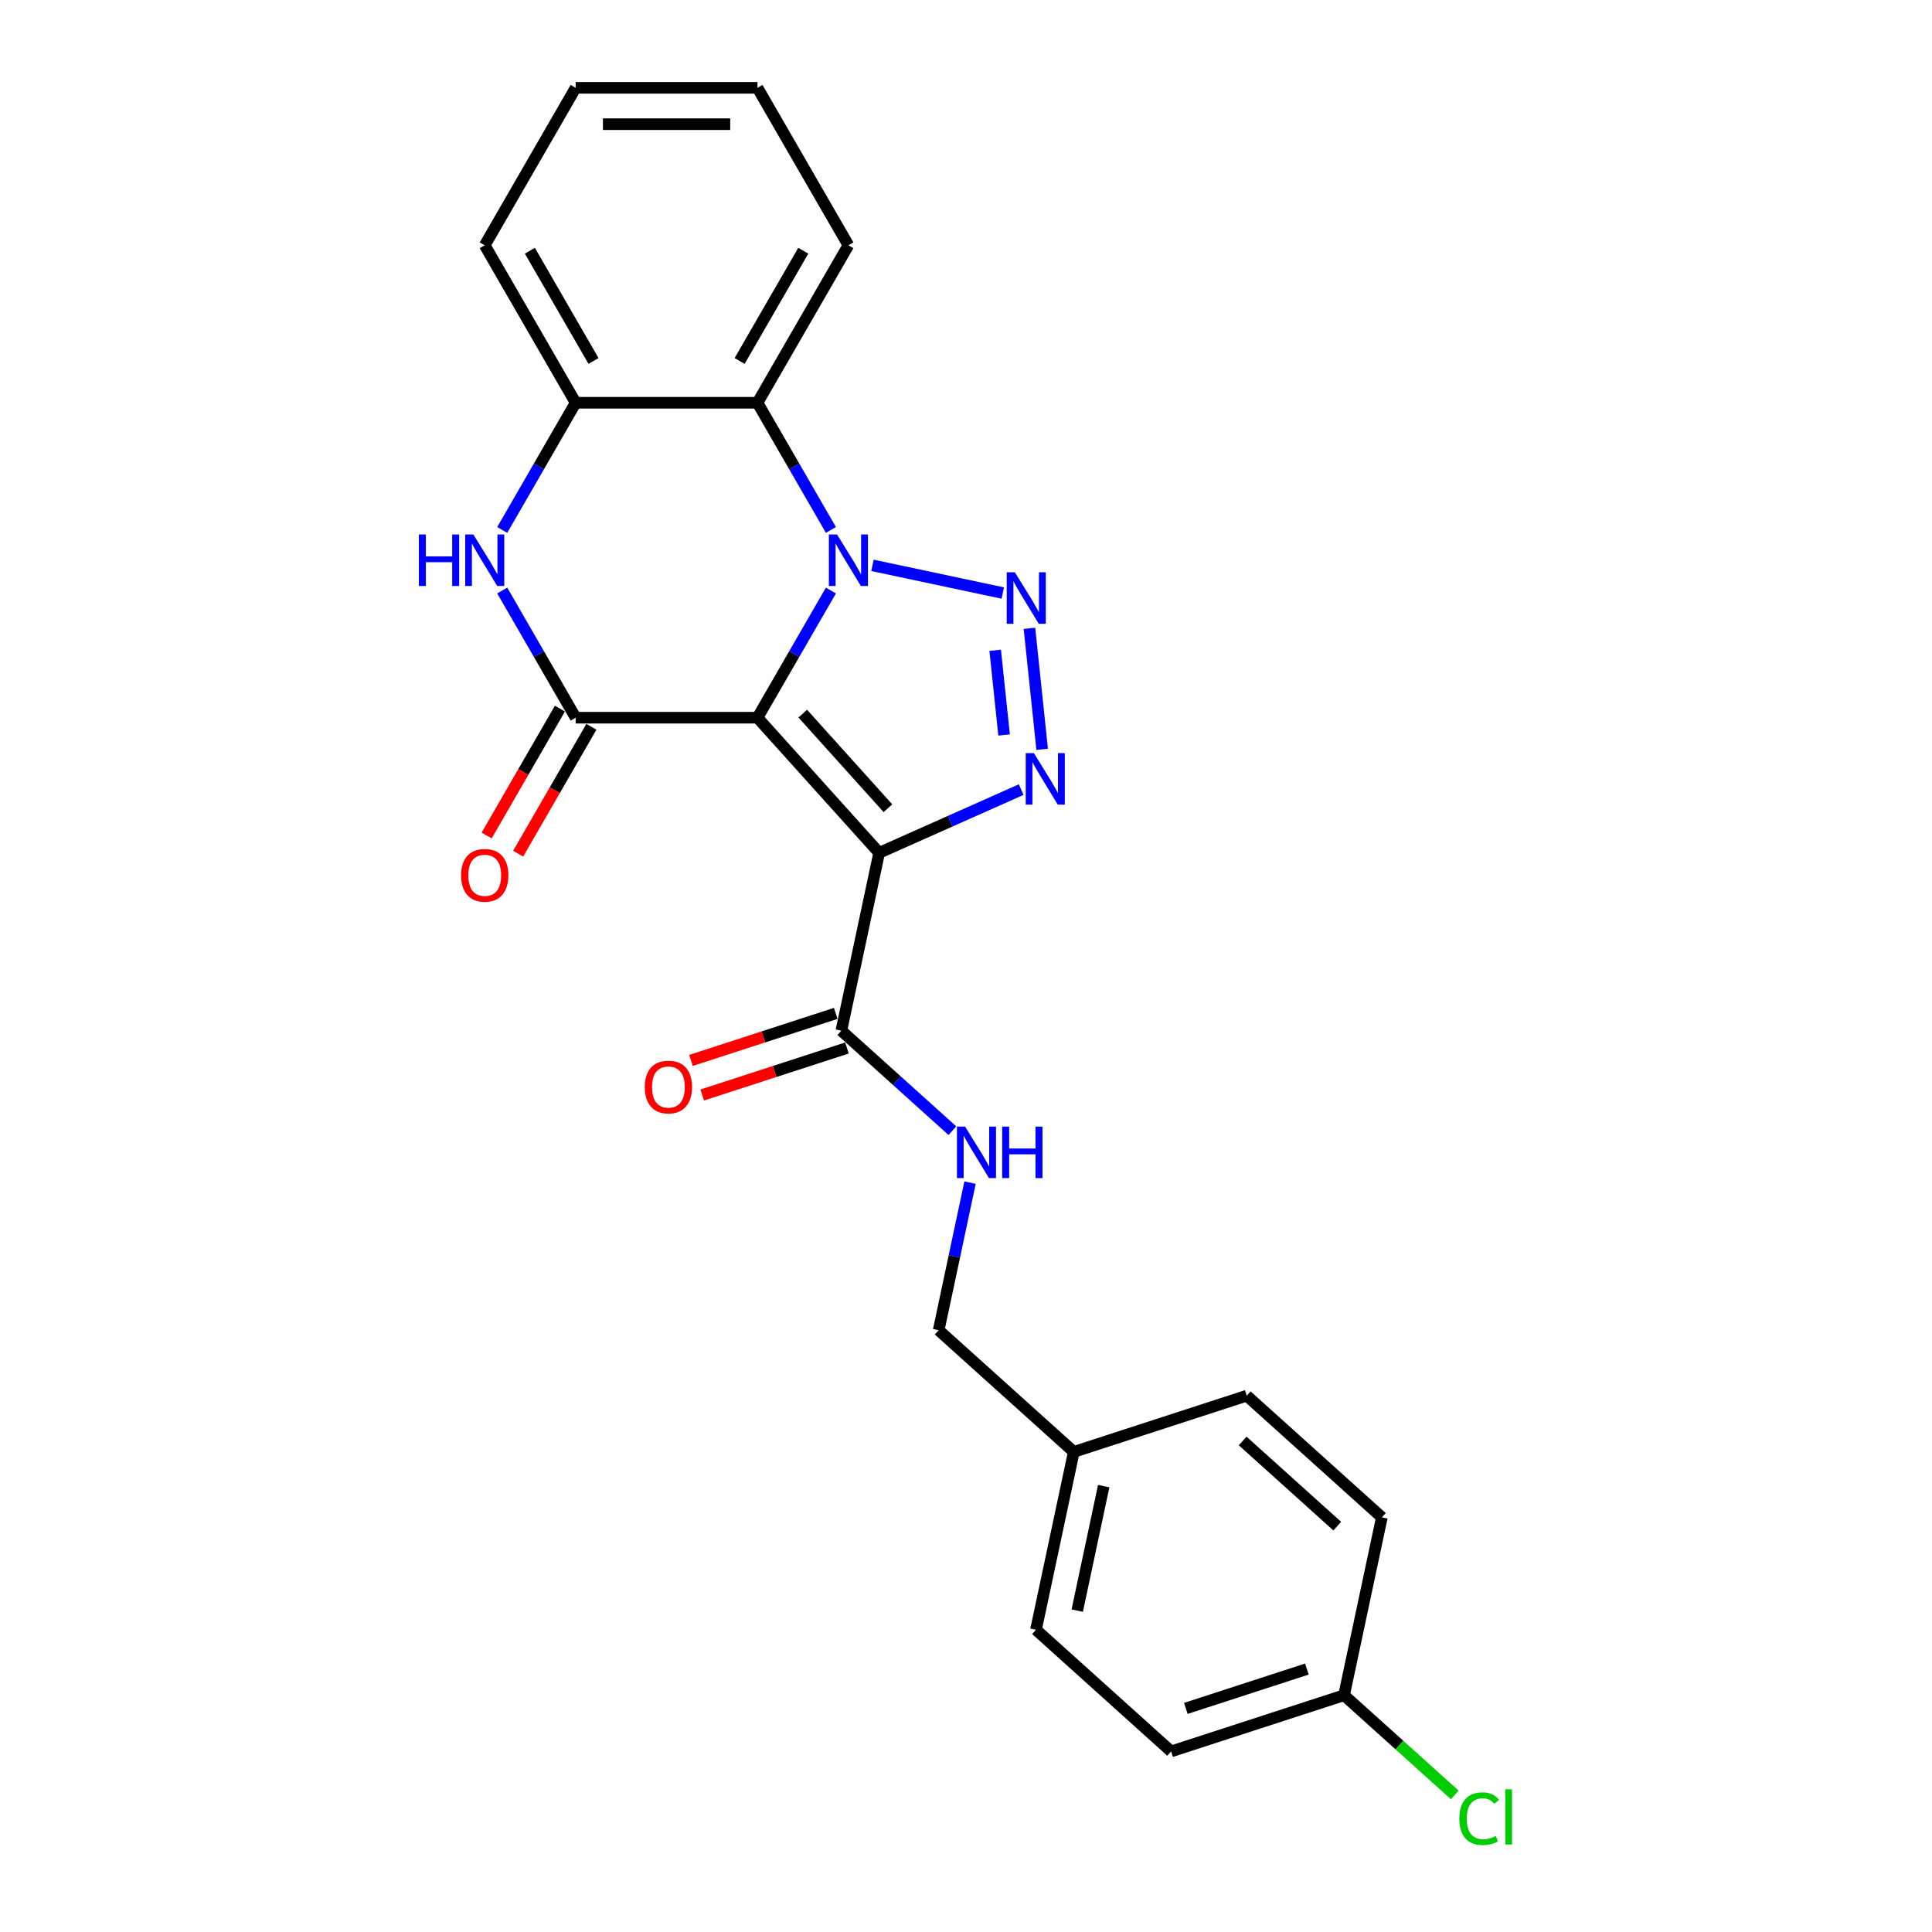 <?xml version='1.0' encoding='iso-8859-1'?>
<svg version='1.1' baseProfile='full'
              xmlns='http://www.w3.org/2000/svg'
                      xmlns:rdkit='http://www.rdkit.org/xml'
                      xmlns:xlink='http://www.w3.org/1999/xlink'
                  xml:space='preserve'
width='1000px' height='1000px' viewBox='0 0 1000 1000'>
<!-- END OF HEADER -->
<rect style='opacity:1.0;fill:#FFFFFF;stroke:none' width='1000' height='1000' x='0' y='0'> </rect>
<path class='bond-0' d='M 392.074,371.482 L 411.077,338.568' style='fill:none;fill-rule:evenodd;stroke:#000000;stroke-width:6px;stroke-linecap:butt;stroke-linejoin:miter;stroke-opacity:1' />
<path class='bond-0' d='M 411.077,338.568 L 430.079,305.655' style='fill:none;fill-rule:evenodd;stroke:#0000FF;stroke-width:6px;stroke-linecap:butt;stroke-linejoin:miter;stroke-opacity:1' />
<path class='bond-1' d='M 392.074,371.482 L 455.05,441.424' style='fill:none;fill-rule:evenodd;stroke:#000000;stroke-width:6px;stroke-linecap:butt;stroke-linejoin:miter;stroke-opacity:1' />
<path class='bond-1' d='M 415.509,369.378 L 459.592,418.337' style='fill:none;fill-rule:evenodd;stroke:#000000;stroke-width:6px;stroke-linecap:butt;stroke-linejoin:miter;stroke-opacity:1' />
<path class='bond-4' d='M 392.074,371.482 L 297.958,371.482' style='fill:none;fill-rule:evenodd;stroke:#000000;stroke-width:6px;stroke-linecap:butt;stroke-linejoin:miter;stroke-opacity:1' />
<path class='bond-2' d='M 451.593,292.624 L 519.049,306.962' style='fill:none;fill-rule:evenodd;stroke:#0000FF;stroke-width:6px;stroke-linecap:butt;stroke-linejoin:miter;stroke-opacity:1' />
<path class='bond-6' d='M 430.079,274.295 L 411.077,241.382' style='fill:none;fill-rule:evenodd;stroke:#0000FF;stroke-width:6px;stroke-linecap:butt;stroke-linejoin:miter;stroke-opacity:1' />
<path class='bond-6' d='M 411.077,241.382 L 392.074,208.468' style='fill:none;fill-rule:evenodd;stroke:#000000;stroke-width:6px;stroke-linecap:butt;stroke-linejoin:miter;stroke-opacity:1' />
<path class='bond-3' d='M 455.05,441.424 L 491.809,425.057' style='fill:none;fill-rule:evenodd;stroke:#000000;stroke-width:6px;stroke-linecap:butt;stroke-linejoin:miter;stroke-opacity:1' />
<path class='bond-3' d='M 491.809,425.057 L 528.568,408.691' style='fill:none;fill-rule:evenodd;stroke:#0000FF;stroke-width:6px;stroke-linecap:butt;stroke-linejoin:miter;stroke-opacity:1' />
<path class='bond-7' d='M 455.05,441.424 L 435.482,533.483' style='fill:none;fill-rule:evenodd;stroke:#000000;stroke-width:6px;stroke-linecap:butt;stroke-linejoin:miter;stroke-opacity:1' />
<path class='bond-24' d='M 532.839,325.223 L 539.423,387.858' style='fill:none;fill-rule:evenodd;stroke:#0000FF;stroke-width:6px;stroke-linecap:butt;stroke-linejoin:miter;stroke-opacity:1' />
<path class='bond-24' d='M 515.107,336.585 L 519.715,380.43' style='fill:none;fill-rule:evenodd;stroke:#0000FF;stroke-width:6px;stroke-linecap:butt;stroke-linejoin:miter;stroke-opacity:1' />
<path class='bond-5' d='M 297.958,371.482 L 278.955,338.568' style='fill:none;fill-rule:evenodd;stroke:#000000;stroke-width:6px;stroke-linecap:butt;stroke-linejoin:miter;stroke-opacity:1' />
<path class='bond-5' d='M 278.955,338.568 L 259.953,305.655' style='fill:none;fill-rule:evenodd;stroke:#0000FF;stroke-width:6px;stroke-linecap:butt;stroke-linejoin:miter;stroke-opacity:1' />
<path class='bond-10' d='M 289.807,366.776 L 270.848,399.614' style='fill:none;fill-rule:evenodd;stroke:#000000;stroke-width:6px;stroke-linecap:butt;stroke-linejoin:miter;stroke-opacity:1' />
<path class='bond-10' d='M 270.848,399.614 L 251.889,432.453' style='fill:none;fill-rule:evenodd;stroke:#FF0000;stroke-width:6px;stroke-linecap:butt;stroke-linejoin:miter;stroke-opacity:1' />
<path class='bond-10' d='M 306.109,376.188 L 287.15,409.026' style='fill:none;fill-rule:evenodd;stroke:#000000;stroke-width:6px;stroke-linecap:butt;stroke-linejoin:miter;stroke-opacity:1' />
<path class='bond-10' d='M 287.15,409.026 L 268.19,441.864' style='fill:none;fill-rule:evenodd;stroke:#FF0000;stroke-width:6px;stroke-linecap:butt;stroke-linejoin:miter;stroke-opacity:1' />
<path class='bond-8' d='M 259.953,274.295 L 278.955,241.382' style='fill:none;fill-rule:evenodd;stroke:#0000FF;stroke-width:6px;stroke-linecap:butt;stroke-linejoin:miter;stroke-opacity:1' />
<path class='bond-8' d='M 278.955,241.382 L 297.958,208.468' style='fill:none;fill-rule:evenodd;stroke:#000000;stroke-width:6px;stroke-linecap:butt;stroke-linejoin:miter;stroke-opacity:1' />
<path class='bond-16' d='M 392.074,208.468 L 439.132,126.961' style='fill:none;fill-rule:evenodd;stroke:#000000;stroke-width:6px;stroke-linecap:butt;stroke-linejoin:miter;stroke-opacity:1' />
<path class='bond-16' d='M 382.831,186.831 L 415.772,129.776' style='fill:none;fill-rule:evenodd;stroke:#000000;stroke-width:6px;stroke-linecap:butt;stroke-linejoin:miter;stroke-opacity:1' />
<path class='bond-25' d='M 392.074,208.468 L 297.958,208.468' style='fill:none;fill-rule:evenodd;stroke:#000000;stroke-width:6px;stroke-linecap:butt;stroke-linejoin:miter;stroke-opacity:1' />
<path class='bond-9' d='M 435.482,533.483 L 464.223,559.361' style='fill:none;fill-rule:evenodd;stroke:#000000;stroke-width:6px;stroke-linecap:butt;stroke-linejoin:miter;stroke-opacity:1' />
<path class='bond-9' d='M 464.223,559.361 L 492.963,585.239' style='fill:none;fill-rule:evenodd;stroke:#0000FF;stroke-width:6px;stroke-linecap:butt;stroke-linejoin:miter;stroke-opacity:1' />
<path class='bond-11' d='M 432.574,524.532 L 395.113,536.704' style='fill:none;fill-rule:evenodd;stroke:#000000;stroke-width:6px;stroke-linecap:butt;stroke-linejoin:miter;stroke-opacity:1' />
<path class='bond-11' d='M 395.113,536.704 L 357.652,548.875' style='fill:none;fill-rule:evenodd;stroke:#FF0000;stroke-width:6px;stroke-linecap:butt;stroke-linejoin:miter;stroke-opacity:1' />
<path class='bond-11' d='M 438.39,542.434 L 400.93,554.606' style='fill:none;fill-rule:evenodd;stroke:#000000;stroke-width:6px;stroke-linecap:butt;stroke-linejoin:miter;stroke-opacity:1' />
<path class='bond-11' d='M 400.93,554.606 L 363.469,566.777' style='fill:none;fill-rule:evenodd;stroke:#FF0000;stroke-width:6px;stroke-linecap:butt;stroke-linejoin:miter;stroke-opacity:1' />
<path class='bond-21' d='M 297.958,208.468 L 250.9,126.961' style='fill:none;fill-rule:evenodd;stroke:#000000;stroke-width:6px;stroke-linecap:butt;stroke-linejoin:miter;stroke-opacity:1' />
<path class='bond-21' d='M 307.201,186.831 L 274.26,129.776' style='fill:none;fill-rule:evenodd;stroke:#000000;stroke-width:6px;stroke-linecap:butt;stroke-linejoin:miter;stroke-opacity:1' />
<path class='bond-12' d='M 502.091,612.138 L 493.974,650.328' style='fill:none;fill-rule:evenodd;stroke:#0000FF;stroke-width:6px;stroke-linecap:butt;stroke-linejoin:miter;stroke-opacity:1' />
<path class='bond-12' d='M 493.974,650.328 L 485.856,688.518' style='fill:none;fill-rule:evenodd;stroke:#000000;stroke-width:6px;stroke-linecap:butt;stroke-linejoin:miter;stroke-opacity:1' />
<path class='bond-14' d='M 485.856,688.518 L 555.798,751.494' style='fill:none;fill-rule:evenodd;stroke:#000000;stroke-width:6px;stroke-linecap:butt;stroke-linejoin:miter;stroke-opacity:1' />
<path class='bond-13' d='M 695.681,877.446 L 606.172,906.529' style='fill:none;fill-rule:evenodd;stroke:#000000;stroke-width:6px;stroke-linecap:butt;stroke-linejoin:miter;stroke-opacity:1' />
<path class='bond-13' d='M 676.438,863.906 L 613.782,884.265' style='fill:none;fill-rule:evenodd;stroke:#000000;stroke-width:6px;stroke-linecap:butt;stroke-linejoin:miter;stroke-opacity:1' />
<path class='bond-15' d='M 695.681,877.446 L 724.337,903.247' style='fill:none;fill-rule:evenodd;stroke:#000000;stroke-width:6px;stroke-linecap:butt;stroke-linejoin:miter;stroke-opacity:1' />
<path class='bond-15' d='M 724.337,903.247 L 752.993,929.049' style='fill:none;fill-rule:evenodd;stroke:#00CC00;stroke-width:6px;stroke-linecap:butt;stroke-linejoin:miter;stroke-opacity:1' />
<path class='bond-27' d='M 695.681,877.446 L 715.249,785.386' style='fill:none;fill-rule:evenodd;stroke:#000000;stroke-width:6px;stroke-linecap:butt;stroke-linejoin:miter;stroke-opacity:1' />
<path class='bond-19' d='M 555.798,751.494 L 645.307,722.41' style='fill:none;fill-rule:evenodd;stroke:#000000;stroke-width:6px;stroke-linecap:butt;stroke-linejoin:miter;stroke-opacity:1' />
<path class='bond-20' d='M 555.798,751.494 L 536.23,843.553' style='fill:none;fill-rule:evenodd;stroke:#000000;stroke-width:6px;stroke-linecap:butt;stroke-linejoin:miter;stroke-opacity:1' />
<path class='bond-20' d='M 571.275,769.216 L 557.577,833.658' style='fill:none;fill-rule:evenodd;stroke:#000000;stroke-width:6px;stroke-linecap:butt;stroke-linejoin:miter;stroke-opacity:1' />
<path class='bond-22' d='M 439.132,126.961 L 392.074,45.455' style='fill:none;fill-rule:evenodd;stroke:#000000;stroke-width:6px;stroke-linecap:butt;stroke-linejoin:miter;stroke-opacity:1' />
<path class='bond-17' d='M 715.249,785.386 L 645.307,722.41' style='fill:none;fill-rule:evenodd;stroke:#000000;stroke-width:6px;stroke-linecap:butt;stroke-linejoin:miter;stroke-opacity:1' />
<path class='bond-17' d='M 692.163,789.928 L 643.204,745.845' style='fill:none;fill-rule:evenodd;stroke:#000000;stroke-width:6px;stroke-linecap:butt;stroke-linejoin:miter;stroke-opacity:1' />
<path class='bond-18' d='M 606.172,906.529 L 536.23,843.553' style='fill:none;fill-rule:evenodd;stroke:#000000;stroke-width:6px;stroke-linecap:butt;stroke-linejoin:miter;stroke-opacity:1' />
<path class='bond-23' d='M 250.9,126.961 L 297.958,45.455' style='fill:none;fill-rule:evenodd;stroke:#000000;stroke-width:6px;stroke-linecap:butt;stroke-linejoin:miter;stroke-opacity:1' />
<path class='bond-26' d='M 392.074,45.455 L 297.958,45.455' style='fill:none;fill-rule:evenodd;stroke:#000000;stroke-width:6px;stroke-linecap:butt;stroke-linejoin:miter;stroke-opacity:1' />
<path class='bond-26' d='M 377.957,64.278 L 312.075,64.278' style='fill:none;fill-rule:evenodd;stroke:#000000;stroke-width:6px;stroke-linecap:butt;stroke-linejoin:miter;stroke-opacity:1' />
<path  class='atom-1' d='M 433.24 276.648
L 441.974 290.766
Q 442.84 292.158, 444.233 294.681
Q 445.626 297.203, 445.701 297.354
L 445.701 276.648
L 449.24 276.648
L 449.24 303.302
L 445.588 303.302
L 436.214 287.867
Q 435.123 286.06, 433.956 283.989
Q 432.826 281.919, 432.487 281.279
L 432.487 303.302
L 429.024 303.302
L 429.024 276.648
L 433.24 276.648
' fill='#0000FF'/>
<path  class='atom-3' d='M 525.3 296.216
L 534.034 310.333
Q 534.899 311.726, 536.292 314.249
Q 537.685 316.771, 537.761 316.921
L 537.761 296.216
L 541.299 296.216
L 541.299 322.87
L 537.648 322.87
L 528.274 307.435
Q 527.182 305.628, 526.015 303.557
Q 524.886 301.486, 524.547 300.846
L 524.547 322.87
L 521.083 322.87
L 521.083 296.216
L 525.3 296.216
' fill='#0000FF'/>
<path  class='atom-4' d='M 535.137 389.816
L 543.871 403.934
Q 544.737 405.327, 546.13 407.849
Q 547.523 410.371, 547.598 410.522
L 547.598 389.816
L 551.137 389.816
L 551.137 416.47
L 547.485 416.47
L 538.112 401.035
Q 537.02 399.228, 535.853 397.157
Q 534.723 395.087, 534.385 394.447
L 534.385 416.47
L 530.921 416.47
L 530.921 389.816
L 535.137 389.816
' fill='#0000FF'/>
<path  class='atom-6' d='M 216.811 276.648
L 220.425 276.648
L 220.425 287.98
L 234.053 287.98
L 234.053 276.648
L 237.667 276.648
L 237.667 303.302
L 234.053 303.302
L 234.053 290.991
L 220.425 290.991
L 220.425 303.302
L 216.811 303.302
L 216.811 276.648
' fill='#0000FF'/>
<path  class='atom-6' d='M 245.008 276.648
L 253.742 290.766
Q 254.608 292.158, 256.001 294.681
Q 257.394 297.203, 257.469 297.354
L 257.469 276.648
L 261.008 276.648
L 261.008 303.302
L 257.356 303.302
L 247.983 287.867
Q 246.891 286.06, 245.724 283.989
Q 244.594 281.919, 244.256 281.279
L 244.256 303.302
L 240.792 303.302
L 240.792 276.648
L 245.008 276.648
' fill='#0000FF'/>
<path  class='atom-10' d='M 499.532 583.132
L 508.266 597.249
Q 509.132 598.642, 510.525 601.165
Q 511.918 603.687, 511.993 603.837
L 511.993 583.132
L 515.532 583.132
L 515.532 609.786
L 511.88 609.786
L 502.506 594.351
Q 501.415 592.544, 500.248 590.473
Q 499.118 588.402, 498.779 587.762
L 498.779 609.786
L 495.316 609.786
L 495.316 583.132
L 499.532 583.132
' fill='#0000FF'/>
<path  class='atom-10' d='M 518.732 583.132
L 522.346 583.132
L 522.346 594.464
L 535.974 594.464
L 535.974 583.132
L 539.588 583.132
L 539.588 609.786
L 535.974 609.786
L 535.974 597.475
L 522.346 597.475
L 522.346 609.786
L 518.732 609.786
L 518.732 583.132
' fill='#0000FF'/>
<path  class='atom-11' d='M 238.665 453.064
Q 238.665 446.664, 241.827 443.088
Q 244.99 439.511, 250.9 439.511
Q 256.811 439.511, 259.973 443.088
Q 263.135 446.664, 263.135 453.064
Q 263.135 459.539, 259.935 463.228
Q 256.735 466.88, 250.9 466.88
Q 245.027 466.88, 241.827 463.228
Q 238.665 459.577, 238.665 453.064
M 250.9 463.868
Q 254.966 463.868, 257.149 461.158
Q 259.371 458.41, 259.371 453.064
Q 259.371 447.831, 257.149 445.196
Q 254.966 442.523, 250.9 442.523
Q 246.834 442.523, 244.613 445.158
Q 242.43 447.793, 242.43 453.064
Q 242.43 458.447, 244.613 461.158
Q 246.834 463.868, 250.9 463.868
' fill='#FF0000'/>
<path  class='atom-12' d='M 333.737 562.642
Q 333.737 556.242, 336.9 552.665
Q 340.062 549.089, 345.973 549.089
Q 351.883 549.089, 355.045 552.665
Q 358.208 556.242, 358.208 562.642
Q 358.208 569.117, 355.008 572.806
Q 351.808 576.458, 345.973 576.458
Q 340.1 576.458, 336.9 572.806
Q 333.737 569.154, 333.737 562.642
M 345.973 573.446
Q 350.038 573.446, 352.222 570.736
Q 354.443 567.987, 354.443 562.642
Q 354.443 557.409, 352.222 554.774
Q 350.038 552.101, 345.973 552.101
Q 341.907 552.101, 339.686 554.736
Q 337.502 557.371, 337.502 562.642
Q 337.502 568.025, 339.686 570.736
Q 341.907 573.446, 345.973 573.446
' fill='#FF0000'/>
<path  class='atom-16' d='M 755.346 941.344
Q 755.346 934.718, 758.433 931.255
Q 761.557 927.754, 767.468 927.754
Q 772.964 927.754, 775.901 931.631
L 773.416 933.664
Q 771.27 930.841, 767.468 930.841
Q 763.44 930.841, 761.294 933.551
Q 759.186 936.224, 759.186 941.344
Q 759.186 946.614, 761.369 949.325
Q 763.59 952.035, 767.882 952.035
Q 770.818 952.035, 774.244 950.266
L 775.298 953.09
Q 773.905 953.993, 771.797 954.52
Q 769.689 955.047, 767.355 955.047
Q 761.557 955.047, 758.433 951.508
Q 755.346 947.97, 755.346 941.344
' fill='#00CC00'/>
<path  class='atom-16' d='M 779.138 926.135
L 782.602 926.135
L 782.602 954.708
L 779.138 954.708
L 779.138 926.135
' fill='#00CC00'/>
</svg>
